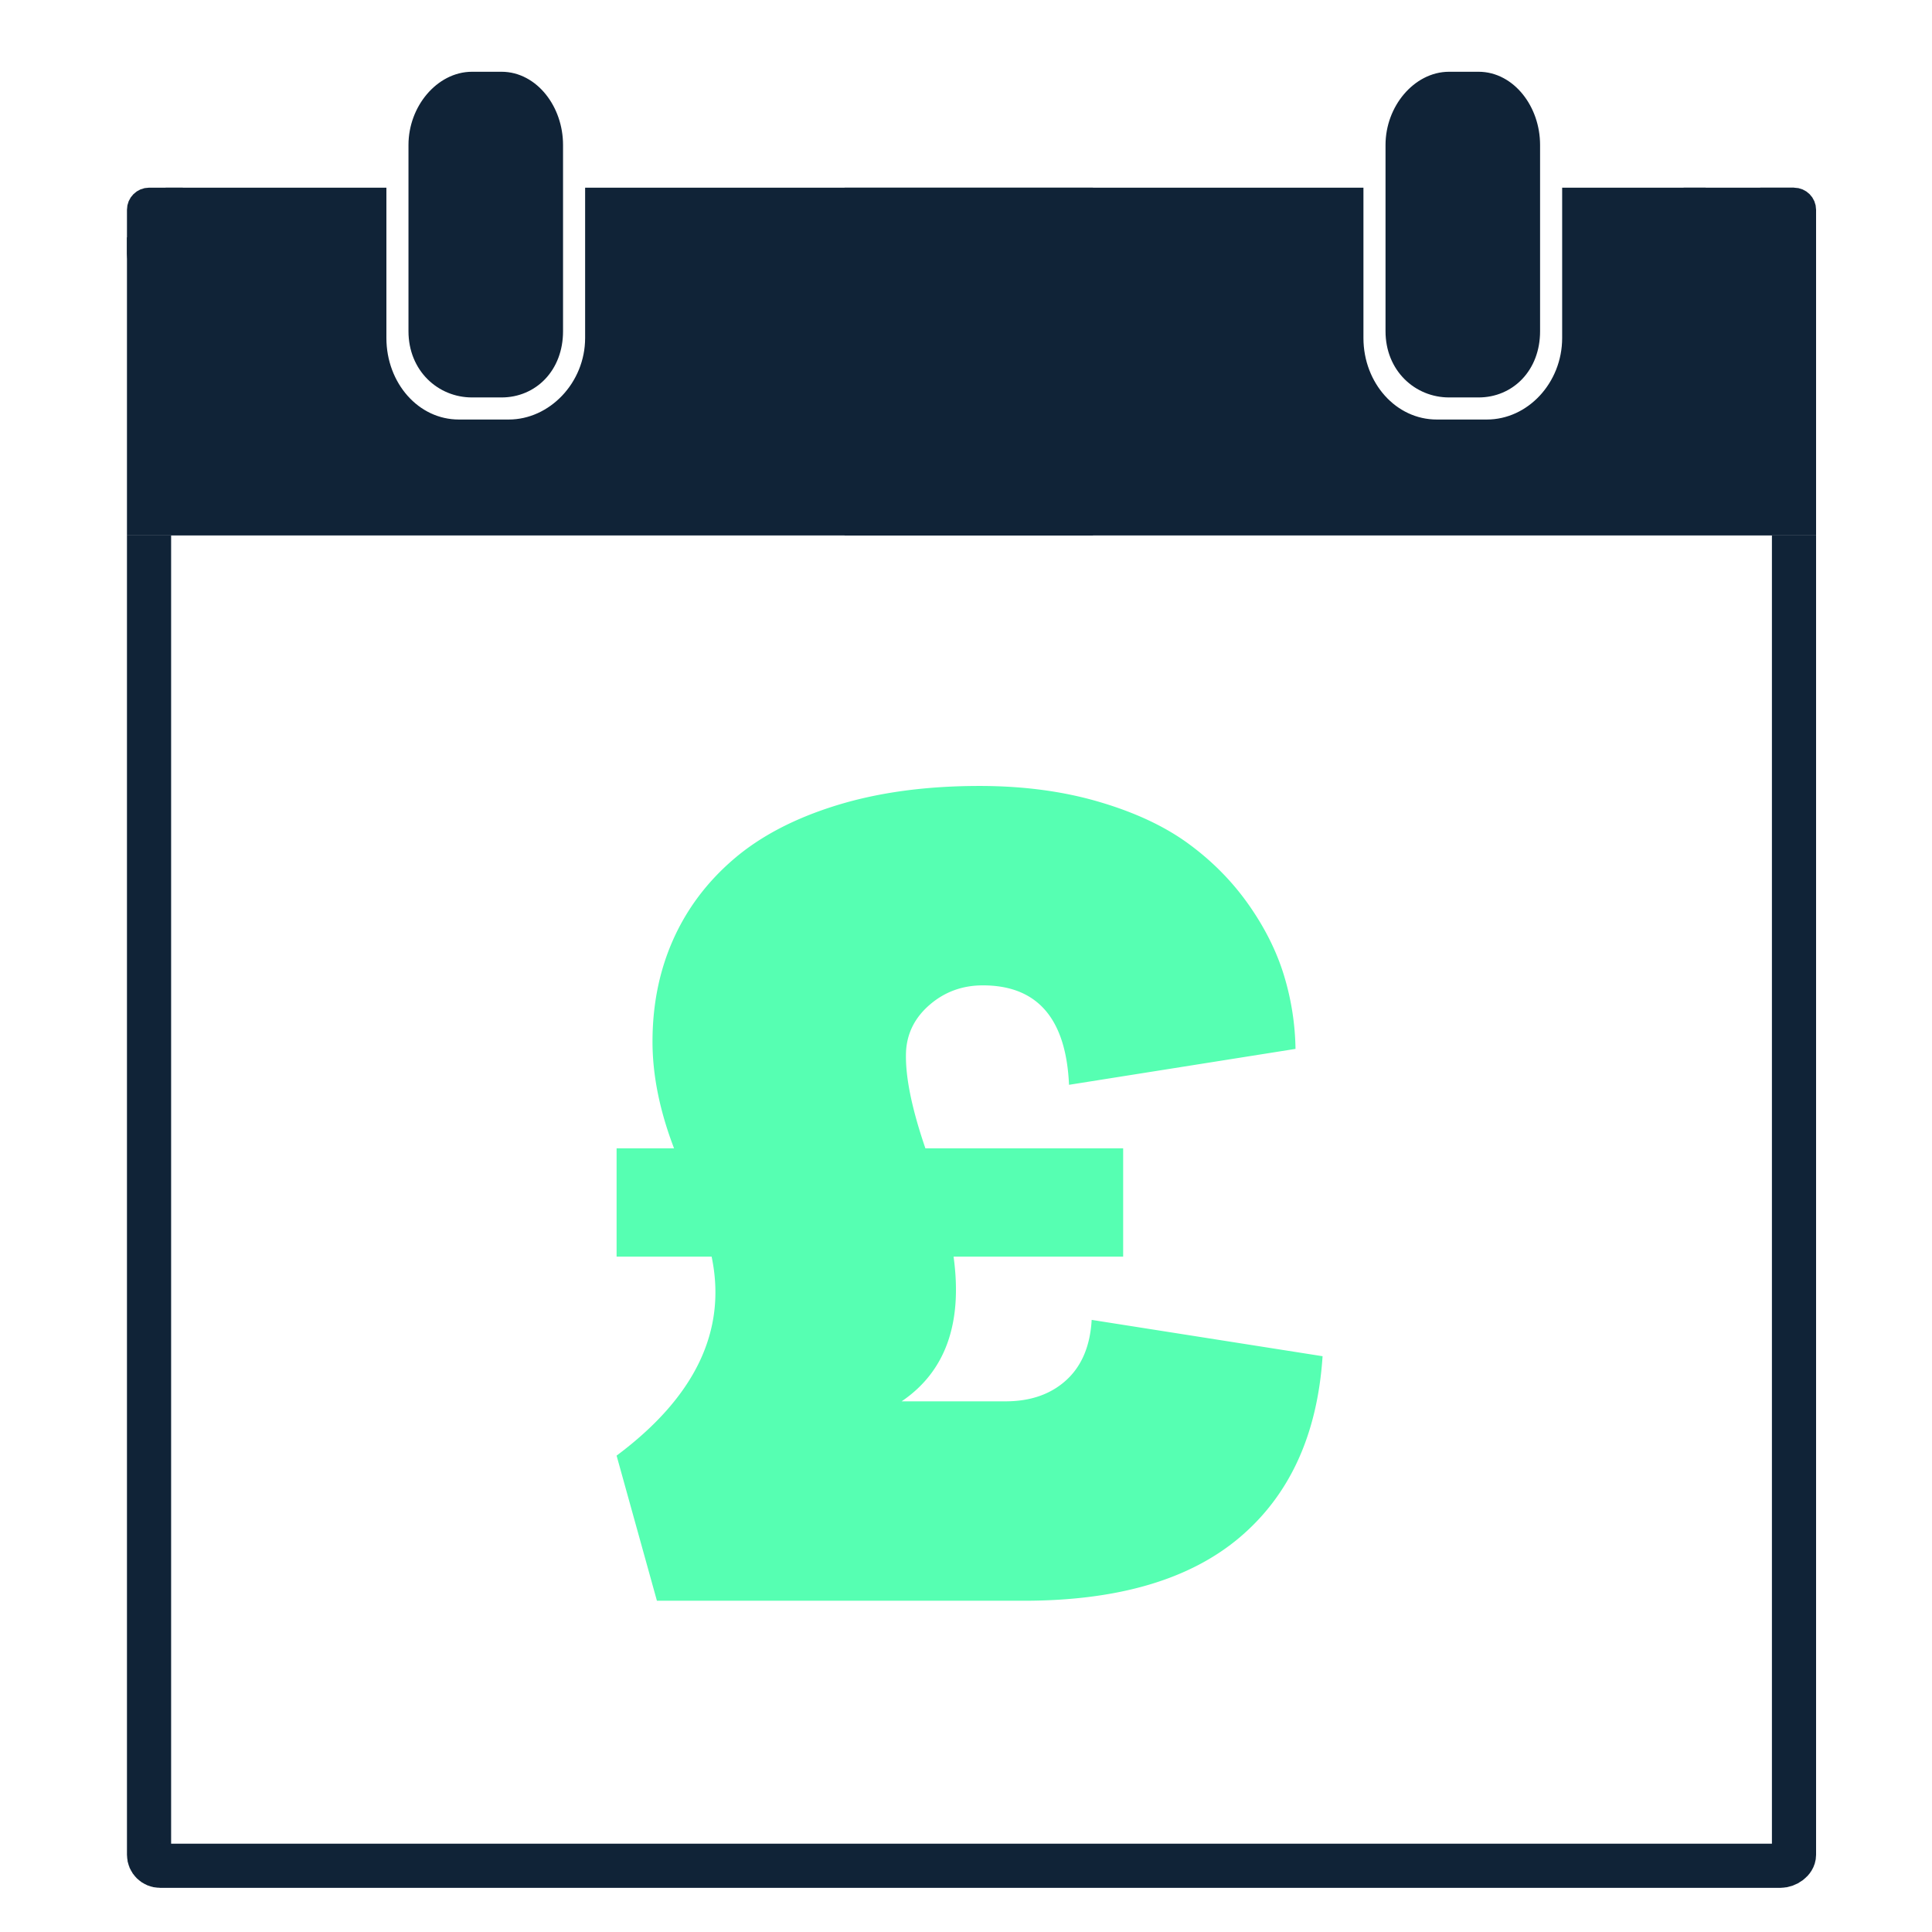 <svg xmlns="http://www.w3.org/2000/svg" xml:space="preserve" viewBox="0 0 350 350">
  <path fill="none" stroke="#102337" stroke-width="8" stroke-miterlimit="10" d="M325 97v239.016c0 1.1-1.351 1.984-2.45 1.984H29c-1.1 0-2-.885-2-1.984V97"/>
    <path fill="#102337" d="M35 46c0 1.1-.9 2-2 2h-6c-1.1 0-2-.9-2-2v-8c0-1.1.9-2 2-2h6c1.1 0 2 .9 2 2v8z"/>
    <path fill="none" stroke="#102337" stroke-width="4" stroke-miterlimit="10" d="M35 46c0 1.1-.9 2-2 2h-6c-1.1 0-2-.9-2-2v-8c0-1.1.9-2 2-2h6c1.1 0 2 .9 2 2v8z"/>
    <g fill="#102337" stroke="#102337" stroke-width="4" stroke-miterlimit="10">
    <path d="M108 36v25.232C108 70.402 100.701 78 92.166 78h-9.032C74.599 78 68 70.402 68 61.232V36H32v9h-7v50h171V36h-88z"/>
        <path d="M307 55V36h-22v25.232C285 70.403 277.928 78 269.355 78h-9.07C251.712 78 245 70.403 245 61.232V36h-90v59h172V55h-20z"/>
  </g>
    <path fill="#102337" d="M327 46c0 1.1-.9 2-2 2h-6c-1.1 0-2-.9-2-2v-8c0-1.1.9-2 2-2h6c1.1 0 2 .9 2 2v8z"/>
    <path fill="none" stroke="#102337" stroke-width="4" stroke-miterlimit="10" d="M327 46c0 1.1-.9 2-2 2h-6c-1.1 0-2-.9-2-2v-8c0-1.1.9-2 2-2h6c1.1 0 2 .9 2 2v8z"/>
    <path fill="#102337" d="M305 34h20v26h-20z"/>
    <path fill="#102337" d="M309 39h20v26h-20z"/>
    <path fill="#102337" stroke="#102337" stroke-width="4" stroke-miterlimit="10" d="M76 60.003C76 66.066 80.46 70 85.505 70h5.362c5.047 0 9.133-3.934 9.133-9.997V26.269C100 20.206 95.914 15 90.867 15h-5.362C80.46 15 76 20.206 76 26.269v33.734zM253 60.004c0 6.063 4.461 9.996 9.506 9.996h5.361c5.047 0 9.133-3.934 9.133-9.996V26.269C277 20.206 272.914 15 267.867 15h-5.361C257.461 15 253 20.206 253 26.269v33.735z"/>
    <path fill="#56FFB2" d="M111.702 263.7c14.276-10.651 20.015-22.67 17.213-36.054h-17.213v-19.614h10.408c-2.602-6.805-3.903-13.242-3.903-19.314 0-6.737 1.251-12.909 3.753-18.514 2.502-5.604 6.17-10.473 11.008-14.611 4.836-4.136 11.041-7.371 18.614-9.707 7.571-2.334 16.195-3.503 25.869-3.503 7.871 0 15.061.951 21.566 2.853 6.504 1.901 11.908 4.42 16.212 7.555 4.303 3.137 7.938 6.805 10.908 11.008 2.967 4.203 5.119 8.491 6.455 12.86a48.035 48.035 0 0 1 2.102 13.359l-41.031 6.505c-.534-12.009-5.738-18.014-15.611-18.014-3.67 0-6.855 1.151-9.557 3.453s-4.153 5.121-4.354 8.456c-.2 4.338.966 10.208 3.503 17.613h35.827v19.614h-30.723c1.667 12.097-1.468 20.838-9.407 26.22h18.813c4.537 0 8.207-1.279 11.009-3.837 2.802-2.559 4.336-6.198 4.603-10.918l41.831 6.58c-.934 14.167-5.922 25.092-14.961 32.776-9.041 7.684-22.101 11.525-39.179 11.525h-66.449l-7.306-26.291z"/>
</svg>
